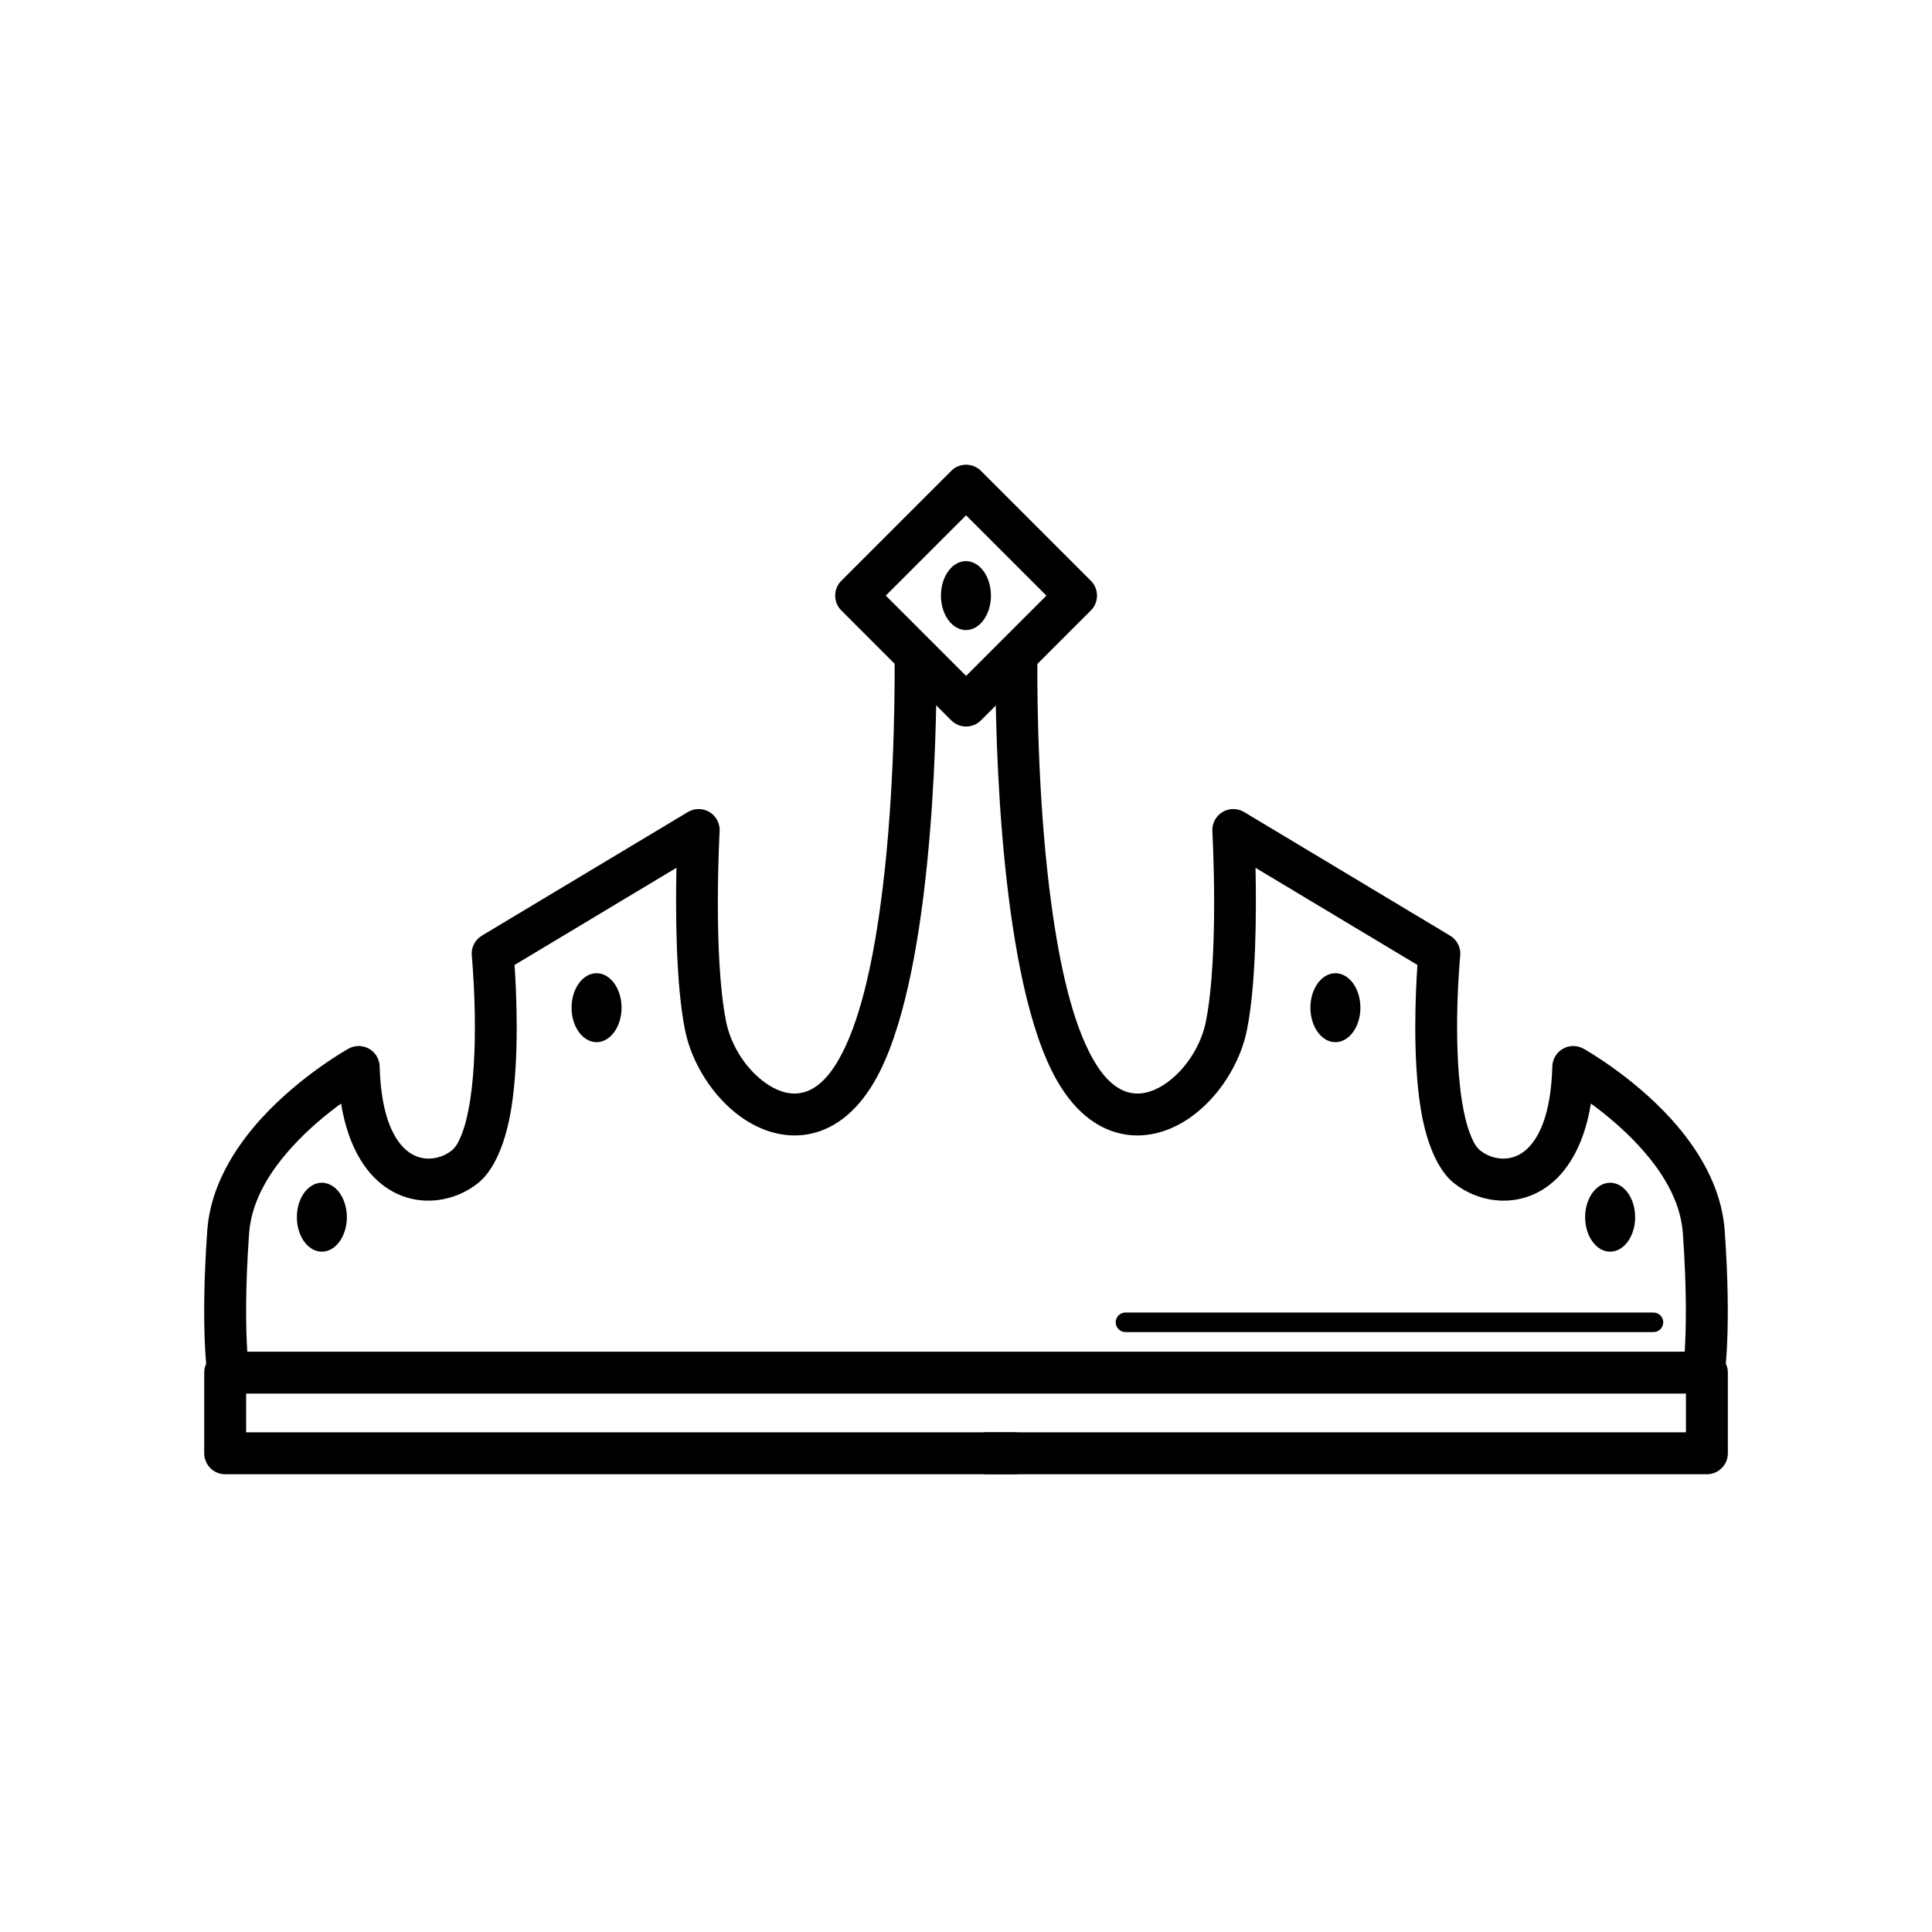 <?xml version="1.0" encoding="UTF-8"?>
<!-- Uploaded to: ICON Repo, www.iconrepo.com, Generator: ICON Repo Mixer Tools -->
<svg fill="#000000" width="800px" height="800px" version="1.1" viewBox="144 144 512 512" xmlns="http://www.w3.org/2000/svg">
 <g fill-rule="evenodd">
  <path d="m433.09 305.77c2.168-2.168 2.168-5.684 0-7.856l-29.137-29.137c-2.172-2.168-5.688-2.168-7.856 0l-29.141 29.137c-2.168 2.172-2.168 5.688 0 7.856l29.141 29.141c2.168 2.168 5.684 2.168 7.856 0zm-11.781-3.926-21.285 21.281-21.281-21.281s21.281-21.285 21.281-21.285z"/>
  <path d="m381.09 318.5c0.07 13.094-0.328 40.348-3.762 65.438-2.207 16.121-5.586 31.348-11.117 40.957-3.07 5.332-6.477 8.176-10.152 8.781-3.231 0.527-6.438-0.707-9.293-2.754-5.078-3.633-9.078-9.871-10.34-16.176-3.543-17.715-1.719-50.484-1.719-50.484 0.109-2.055-0.922-4-2.68-5.059-1.762-1.062-3.965-1.062-5.727-0.008l-54.605 32.766c-1.836 1.102-2.875 3.16-2.672 5.289 0 0 2.144 22.168-0.477 38.629-0.516 3.227-1.211 6.223-2.184 8.719-0.703 1.801-1.469 3.328-2.594 4.242-3.348 2.719-8.887 3.426-12.906-0.797-3.606-3.785-5.941-10.621-6.25-21.445-0.059-1.938-1.121-3.707-2.805-4.668-1.688-0.961-3.75-0.969-5.445-0.027 0 0-12.562 6.965-23.027 18.406-7.363 8.051-13.582 18.281-14.402 29.738-1.879 26.328 0.051 38.555 0.051 38.555 0.418 2.707 2.75 4.711 5.492 4.711h391.04c2.742 0 5.074-2.004 5.492-4.711 0 0 1.93-12.227 0.047-38.555-0.816-11.457-7.035-21.688-14.398-29.738-10.465-11.441-23.027-18.406-23.027-18.406-1.695-0.941-3.758-0.934-5.445 0.027-1.684 0.961-2.75 2.731-2.805 4.668-0.309 10.824-2.644 17.66-6.25 21.445-4.019 4.223-9.559 3.516-12.91 0.797-1.121-0.914-1.887-2.441-2.59-4.242-0.977-2.496-1.668-5.492-2.184-8.719-2.621-16.461-0.477-38.629-0.477-38.629 0.203-2.129-0.836-4.188-2.672-5.289l-54.605-32.766c-1.762-1.055-3.965-1.055-5.727 0.008-1.758 1.059-2.789 3.004-2.68 5.059 0 0 1.824 32.77-1.719 50.484-1.262 6.305-5.262 12.543-10.34 16.176-2.856 2.047-6.062 3.281-9.293 2.754-3.68-0.605-7.082-3.449-10.152-8.781-5.535-9.609-8.91-24.836-11.117-40.957-3.434-25.09-3.832-52.344-3.762-65.438 0.016-3.066-2.461-5.57-5.527-5.586-3.062-0.016-5.566 2.461-5.582 5.527-0.117 22.664 1.457 86.105 16.359 112 5.242 9.102 11.703 13.168 17.98 14.199 6.059 0.992 12.207-0.848 17.559-4.68 7.238-5.18 12.969-14.047 14.766-23.031 2.449-12.227 2.516-31.254 2.269-42.953l42.906 25.746c-0.496 7.269-1.312 24.383 0.844 37.906 1.422 8.934 4.43 16.336 8.742 19.836 6.062 4.922 15.434 6.707 23.445 1.887 5.582-3.363 10.875-10.324 12.945-22.898 3.797 2.766 8.523 6.629 12.848 11.355 5.742 6.277 10.879 14.105 11.52 23.031 1.113 15.594 0.836 25.902 0.484 31.363h-380.93c-0.352-5.461-0.629-15.77 0.484-31.363 0.637-8.926 5.777-16.754 11.52-23.031 4.324-4.727 9.051-8.59 12.848-11.355 2.066 12.574 7.363 19.535 12.945 22.898 8.008 4.82 17.383 3.035 23.445-1.887 4.312-3.5 7.32-10.902 8.742-19.836 2.152-13.523 1.34-30.637 0.844-37.906l42.906-25.746c-0.246 11.699-0.18 30.727 2.266 42.953 1.801 8.984 7.531 17.852 14.77 23.031 5.352 3.832 11.5 5.672 17.555 4.68 6.281-1.031 12.742-5.098 17.98-14.199 14.906-25.891 16.48-89.332 16.363-112-0.016-3.066-2.519-5.543-5.586-5.527-3.062 0.016-5.539 2.519-5.523 5.586z"/>
  <path d="m442.27 497.02h139.91c1.434 0 2.594-1.164 2.594-2.594s-1.16-2.594-2.594-2.594h-139.91c-1.43 0-2.594 1.164-2.594 2.594s1.164 2.594 2.594 2.594z"/>
  <path d="m308.72 411.05c0 5.047-2.965 9.137-6.625 9.137s-6.625-4.09-6.625-9.137c0-5.043 2.965-9.137 6.625-9.137s6.625 4.094 6.625 9.137"/>
  <path d="m235.92 466.57c0 5.047-2.965 9.137-6.625 9.137-3.66 0-6.625-4.09-6.625-9.137 0-5.043 2.965-9.133 6.625-9.133 3.66 0 6.625 4.09 6.625 9.133"/>
  <path d="m198.12 507.75v21.387c0 3.066 2.484 5.555 5.555 5.555h209.07c3.059 0 5.555-2.488 5.555-5.555s-2.496-5.555-5.555-5.555h-203.52v-15.832c0-3.066-2.484-5.559-5.551-5.559-3.07 0-5.555 2.492-5.555 5.559z"/>
  <path d="m491.27 411.05c0 5.047 2.969 9.137 6.625 9.137 3.66 0 6.625-4.09 6.625-9.137 0-5.043-2.965-9.137-6.625-9.137-3.656 0-6.625 4.094-6.625 9.137"/>
  <path d="m564.08 466.57c0 5.047 2.965 9.137 6.625 9.137s6.625-4.09 6.625-9.137c0-5.043-2.965-9.133-6.625-9.133s-6.625 4.09-6.625 9.133"/>
  <path d="m590.79 507.75v15.832h-185.32c-3.059 0-5.555 2.488-5.555 5.555s2.496 5.555 5.555 5.555h190.87c3.07 0 5.555-2.488 5.555-5.555v-21.387c0-3.066-2.484-5.559-5.555-5.559-3.066 0-5.551 2.492-5.551 5.559z"/>
  <path d="m406.61 301.84c0 5.043-2.965 9.133-6.625 9.133-3.66 0-6.625-4.09-6.625-9.133 0-5.047 2.965-9.137 6.625-9.137 3.66 0 6.625 4.09 6.625 9.137"/>
 </g>
</svg>